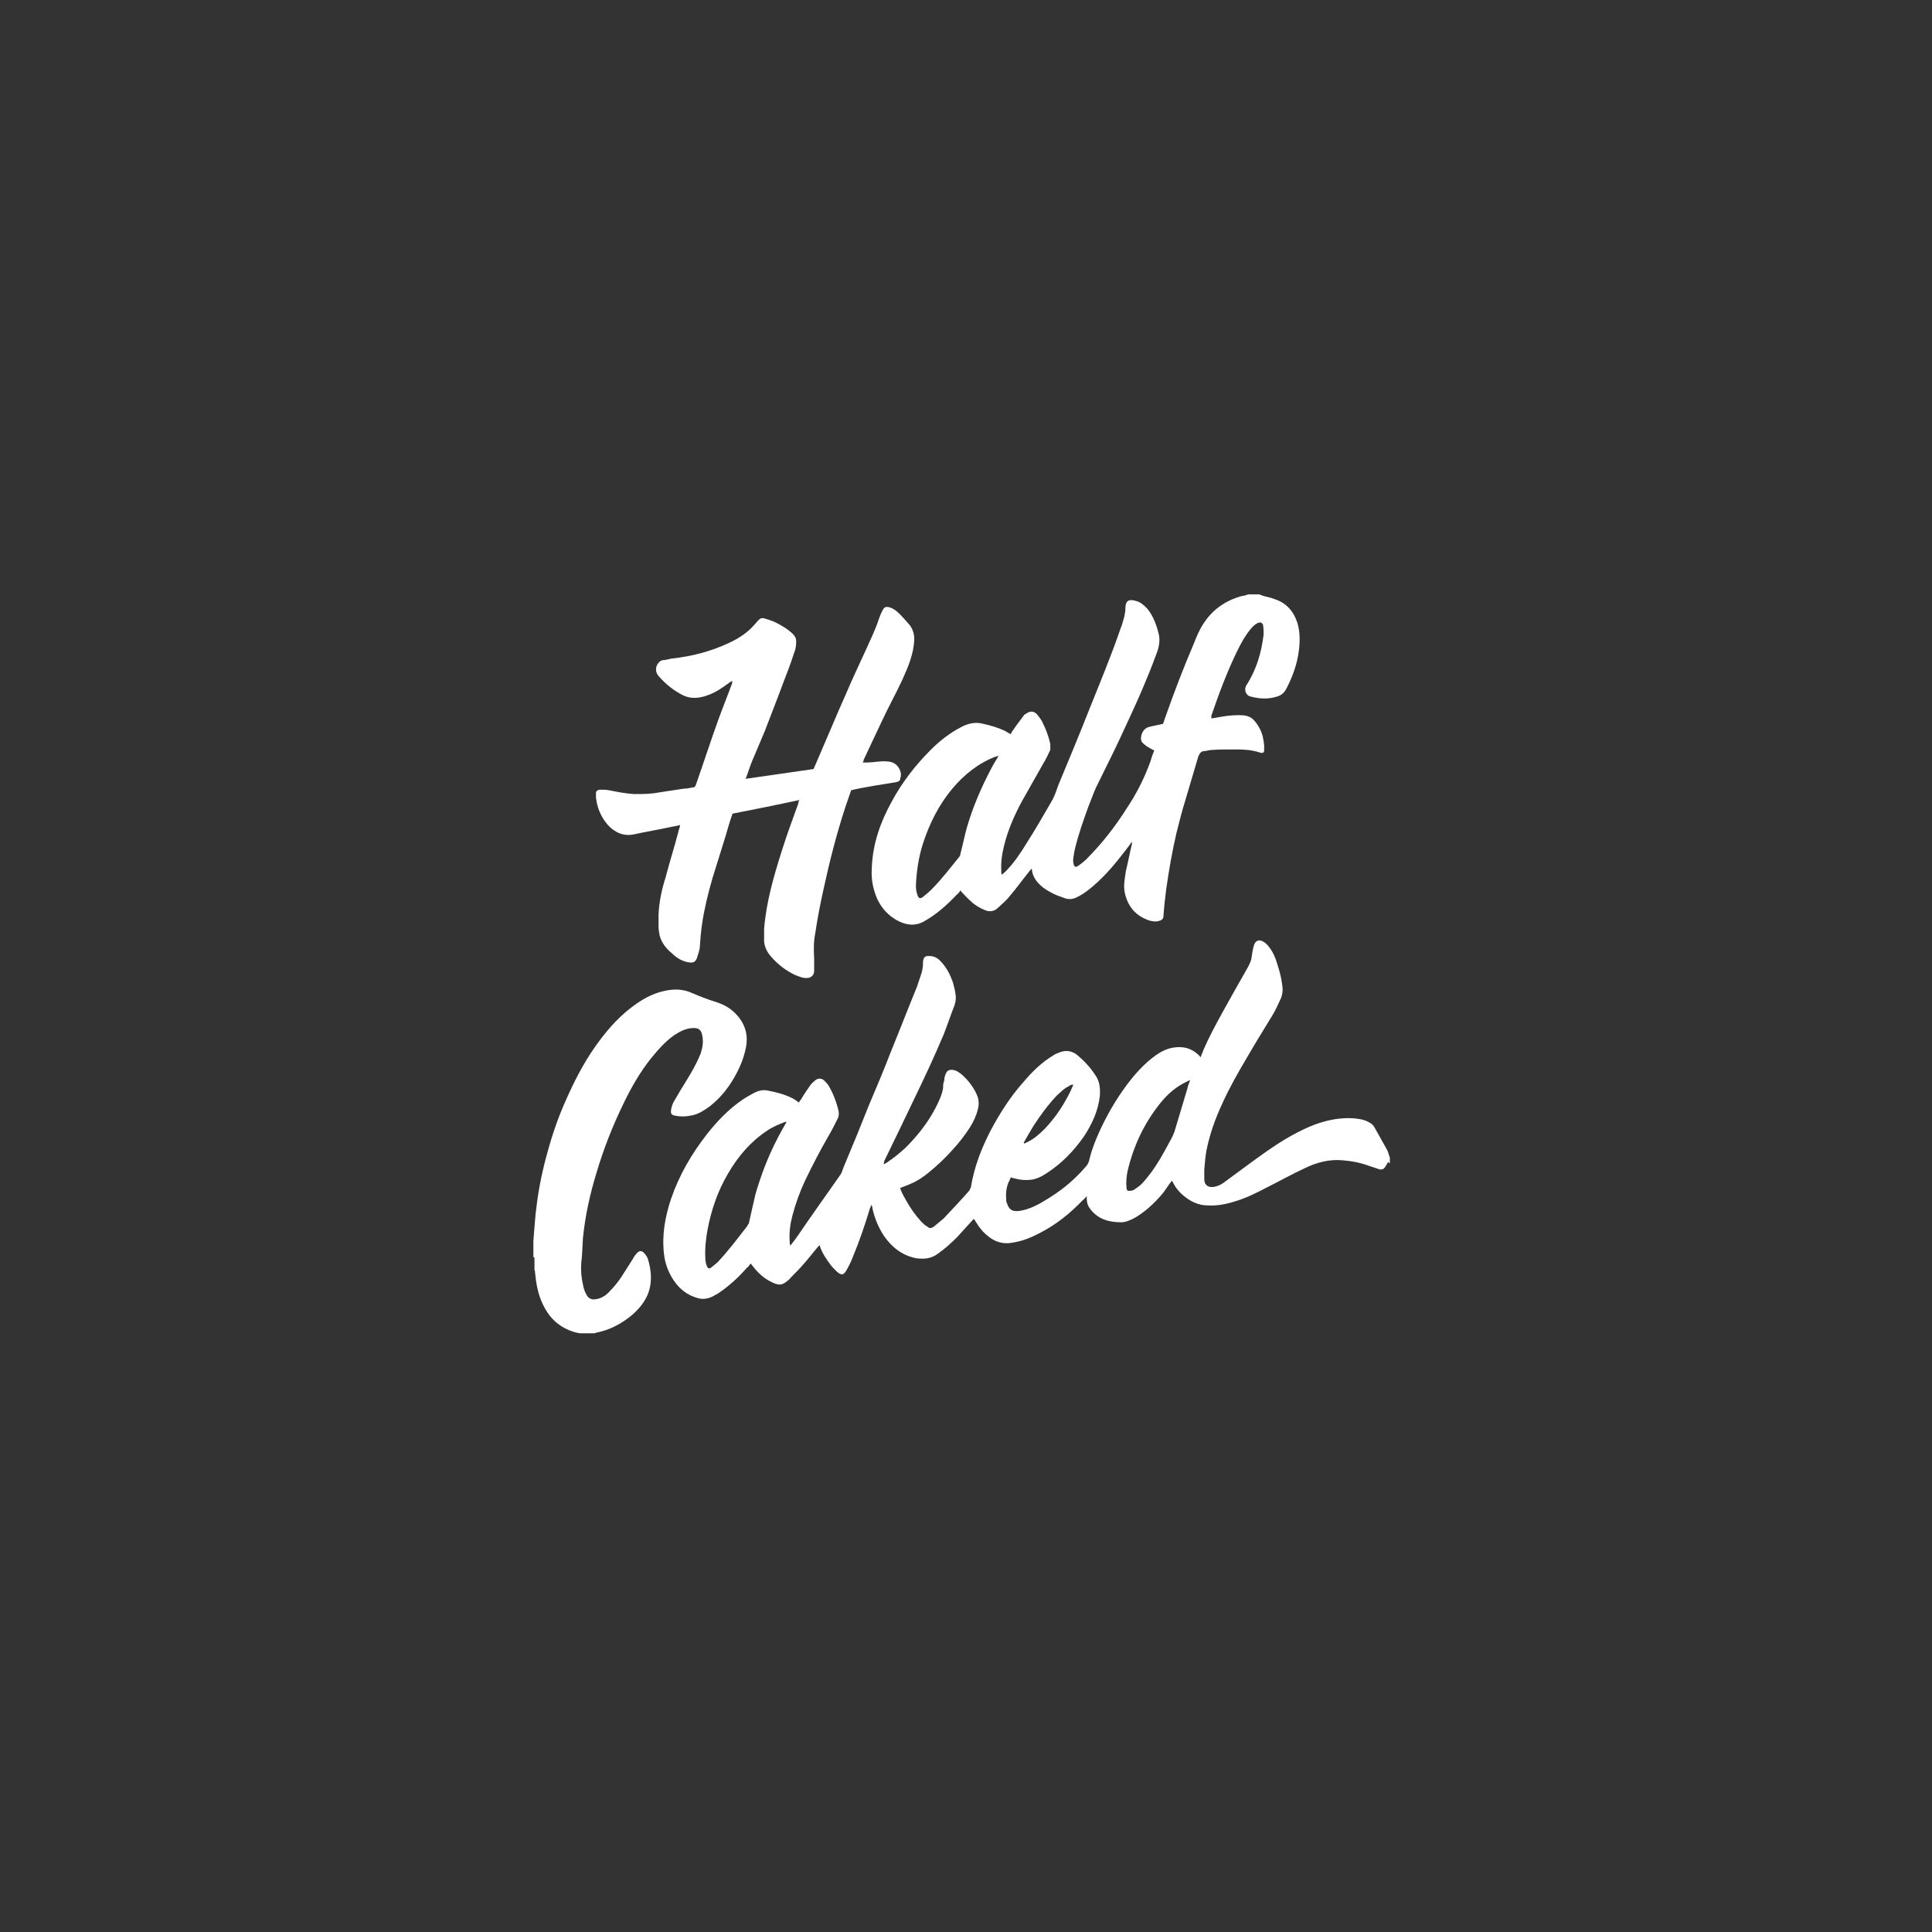<svg xmlns="http://www.w3.org/2000/svg" fill="none" viewBox="0 0 360 360" height="360" width="360">
<rect x="0" y="0" width="360" height="360" fill="#333333" stroke="none"/>
<path fill="white" d="M258.671 216.5C258.468 216.804 258.265 217.21 258.063 217.514C257.758 217.92 257.353 218.021 256.846 217.818C255.933 217.514 255.021 217.21 254.108 216.906C252.79 216.5 251.371 216.297 250.053 216.196C247.619 215.993 245.389 216.602 243.26 217.615C240.826 218.731 238.494 220.049 236.061 221.265C234.135 222.279 232.107 223.293 229.978 223.902C228.356 224.408 226.733 224.713 225.01 224.611C223.388 224.611 221.867 223.902 220.65 222.888C219.738 222.178 219.028 221.265 218.521 220.252C218.521 220.252 218.419 220.049 218.318 220.049C217.608 220.961 217.101 221.874 216.392 222.685C214.972 224.307 213.35 225.828 211.424 226.943C210.613 227.349 209.801 227.754 208.889 227.754C206.557 227.754 204.529 227.146 203.11 225.22C202.704 224.713 202.501 224.104 202.501 223.395C202.501 223.293 202.501 223.192 202.501 222.888C202.197 223.192 201.994 223.496 201.69 223.699C199.358 226.132 196.824 228.16 193.883 229.681C192.363 230.492 190.74 231.202 188.915 231.506C187.09 231.911 185.468 231.506 184.049 230.289C183.136 229.579 182.426 228.667 181.818 227.653C181.717 227.45 181.615 227.247 181.413 227.146C180.399 228.261 179.385 229.377 178.371 230.492C177.256 231.607 176.039 232.722 174.721 233.635C173.504 234.547 172.186 234.649 170.665 234.446C168.131 233.939 166.204 232.418 164.785 230.39C163.669 228.768 162.96 226.943 162.554 225.118C162.554 224.915 162.554 224.814 162.351 224.51C162.25 224.814 162.149 225.118 162.047 225.321C161.135 228.363 160.121 231.303 158.904 234.243C158.6 235.054 158.194 235.865 157.789 236.575C157.181 237.69 156.775 237.69 155.863 236.879C155.457 236.474 155.051 236.068 154.747 235.663C153.936 234.547 153.125 233.432 152.719 232.013C152.618 232.114 152.517 232.215 152.415 232.317C151.401 233.533 150.388 234.852 149.272 236.068C148.563 236.879 147.751 237.589 147.042 238.4C147.042 238.4 147.042 238.4 146.94 238.502C145.825 239.414 145.318 239.718 143.594 238.806C142.175 238.096 141.06 236.981 140.147 235.764C140.147 235.764 140.046 235.561 139.843 235.46C139.64 235.764 139.438 236.068 139.133 236.271C137.613 237.995 135.99 239.515 134.064 240.833C133.658 241.138 133.151 241.34 132.644 241.645C131.732 242.05 130.819 242.152 129.907 241.847C128.082 241.34 126.663 240.225 125.547 238.603C124.533 237.082 123.925 235.46 123.722 233.635C123.317 230.086 123.925 226.74 125.04 223.395C126.561 218.933 128.893 214.979 131.732 211.329C133.658 208.896 135.788 206.665 138.322 204.942C139.032 204.435 139.843 204.029 140.553 203.624C141.364 203.218 142.175 203.015 143.088 203.218C144.71 203.522 146.231 203.928 147.65 204.638C148.056 204.84 148.461 205.145 148.867 205.449C148.968 205.246 149.069 205.043 149.272 204.84C149.779 203.928 150.388 203.117 150.996 202.204C151.199 201.9 151.604 201.596 151.908 201.292C152.415 200.886 153.024 200.886 153.531 201.292C153.835 201.596 154.139 201.9 154.342 202.204C155.254 203.725 155.863 205.347 156.268 207.071C156.369 207.679 156.268 208.186 155.964 208.693C155.457 209.707 154.95 210.721 154.342 211.735C152.821 214.371 151.401 217.108 150.083 219.846C149.069 221.975 148.258 224.206 147.65 226.538C147.244 228.058 147.042 229.579 147.143 231.202C147.143 231.506 147.143 231.708 147.244 232.114C147.751 231.506 148.157 230.999 148.563 230.39C151.199 226.538 153.936 222.685 156.572 218.933C156.876 218.528 156.978 218.021 157.181 217.514C158.803 213.661 160.425 209.707 161.946 205.854C163.365 202.508 164.785 199.163 166.103 195.715C167.725 191.761 169.246 187.807 170.868 183.853C171.172 182.94 171.476 182.028 171.781 181.115C171.882 180.608 171.983 180.102 171.983 179.696C171.983 179.595 171.983 179.392 171.983 179.29C172.085 178.074 172.592 178.074 173.606 178.175C174.315 178.277 174.924 178.682 175.431 179.29C176.444 180.406 177.053 181.622 177.56 183.042C177.763 183.752 177.965 184.563 178.067 185.374C178.168 185.982 178.067 186.692 177.864 187.3C177.154 189.125 176.546 190.95 175.836 192.775C174.113 196.831 172.288 200.785 170.361 204.739C168.536 208.592 166.711 212.343 164.886 216.095C164.785 216.297 164.683 216.5 164.683 216.906C164.886 216.906 165.089 216.703 165.292 216.602C166.508 215.79 167.624 214.878 168.739 213.864C170.969 211.633 172.896 209.2 174.315 206.463C174.924 205.246 175.532 204.029 175.735 202.711C175.735 202.306 175.735 201.799 175.938 201.393C175.938 200.988 176.039 200.481 176.242 200.075C176.444 199.467 176.951 199.264 177.56 199.365C178.269 199.467 178.776 199.872 179.283 200.278C180.5 201.393 181.514 202.711 182.122 204.232C182.426 205.043 182.426 205.854 182.224 206.665C181.919 207.882 181.413 208.997 180.703 210.113C179.79 211.532 178.776 212.85 177.661 214.067C176.242 215.689 174.619 217.21 172.997 218.528C171.983 219.339 170.969 220.049 169.753 220.556C169.144 220.86 168.435 221.063 167.725 221.367C167.928 222.077 168.333 222.786 168.739 223.496C169.55 225.017 170.564 226.436 171.679 227.653C171.983 227.957 172.389 228.363 172.794 228.565C173.301 228.971 173.504 228.87 174.011 228.565C174.619 228.058 175.228 227.552 175.836 227.045C177.458 225.321 179.081 223.597 180.601 221.874C180.703 221.671 180.804 221.468 180.906 221.265C181.514 217.514 182.832 214.067 184.556 210.721C186.279 207.477 188.206 204.435 190.639 201.697C192.261 199.771 194.086 197.946 196.317 196.628C196.621 196.425 196.824 196.324 197.128 196.222C198.446 195.614 199.663 195.715 200.778 196.628C202.096 197.743 203.211 198.96 204.124 200.379C204.935 201.495 205.036 202.914 204.935 204.232C204.631 206.97 203.515 209.403 201.994 211.735C200.068 214.472 197.838 216.804 194.999 218.629C194.086 219.238 193.072 219.745 191.957 219.846C190.943 219.947 189.929 219.846 188.915 219.542C188.814 219.542 188.611 219.542 188.408 219.339C188.206 219.643 188.104 220.049 187.901 220.353C187.496 221.367 187.394 222.482 187.496 223.597C187.496 223.8 187.496 224.003 187.597 224.104C188.003 225.422 188.611 225.828 190.031 225.625C191.957 225.321 193.579 224.408 195.201 223.395C197.533 221.975 199.561 220.353 201.386 218.427C201.69 218.122 201.994 217.717 202.299 217.413C202.704 217.007 202.907 216.5 203.008 215.993C203.414 214.27 204.022 212.749 204.732 211.127C206.151 207.983 207.875 204.942 210.004 202.103C211.525 200.075 213.249 198.149 215.378 196.628C216.392 195.918 217.406 195.411 218.622 195.208C220.447 194.904 221.968 195.31 223.286 196.527C223.286 196.527 223.388 196.628 223.489 196.729C223.489 196.729 223.59 196.831 223.692 197.033C223.894 196.527 224.097 196.02 224.3 195.513C225.314 193.181 226.531 190.95 227.747 188.72C229.268 185.982 230.789 183.245 232.31 180.608C232.614 180.102 232.817 179.696 233.019 179.189C233.222 178.682 233.222 178.175 233.324 177.668C233.425 177.06 233.526 176.452 233.729 175.945C234.033 175.235 234.642 175.032 235.351 175.438C235.757 175.64 236.163 176.046 236.467 176.452C237.176 177.364 237.683 178.479 237.988 179.595C238.494 181.115 238.9 182.738 239.001 184.36C239.001 184.867 238.9 185.475 238.697 185.982C238.19 187.097 237.683 188.213 237.075 189.227C235.453 191.863 233.831 194.499 232.31 197.135C230.688 199.872 229.065 202.711 227.747 205.652C226.429 208.49 225.415 211.329 224.807 214.371C224.604 215.486 224.503 216.703 224.401 217.92C224.401 218.528 224.401 219.136 224.401 219.745C224.401 220.86 225.213 221.468 226.632 221.063C227.342 220.86 227.95 220.454 228.457 220.049C230.282 218.731 232.006 217.413 233.831 216.095C236.771 213.965 239.711 211.938 242.956 210.417C244.882 209.504 246.91 208.795 249.14 208.49C250.661 208.288 252.182 208.288 253.703 208.592C254.21 208.693 254.717 208.896 255.224 209.2C255.629 209.403 255.933 209.707 256.136 210.113C256.947 211.532 257.657 212.85 258.468 214.27C258.671 214.675 258.772 215.182 258.975 215.689C258.975 216.095 258.975 216.5 258.975 216.804L258.671 216.5ZM146.433 208.997C145.115 209.504 143.899 210.011 142.885 210.721C139.843 212.749 137.511 215.486 135.686 218.629C133.76 221.874 132.543 225.422 131.833 229.174C131.529 230.897 131.326 232.621 131.428 234.446C131.428 234.953 131.529 235.46 131.732 235.967C131.935 236.372 132.138 236.474 132.543 236.17C132.949 235.865 133.253 235.561 133.658 235.257C135.686 233.128 137.41 230.796 139.235 228.464C139.336 228.261 139.438 228.058 139.539 227.957C139.944 226.132 140.35 224.307 140.756 222.583C141.769 219.035 143.088 215.588 144.811 212.242C145.318 211.228 145.926 210.214 146.535 209.099L146.433 208.997ZM221.765 201.292C221.461 201.393 221.36 201.393 221.258 201.495C219.231 202.407 217.608 203.827 216.29 205.449C213.249 209.2 211.221 213.458 210.106 218.224C209.903 219.238 209.801 220.252 209.903 221.265C209.903 221.874 210.207 221.975 210.714 221.874C211.018 221.874 211.424 221.671 211.626 221.468C212.64 220.86 213.35 219.947 214.06 219.035C215.682 217.007 216.899 214.675 218.115 212.445C218.419 211.938 218.622 211.431 218.825 210.924C219.636 208.186 220.447 205.55 221.258 202.813C221.36 202.306 221.563 201.799 221.765 201.292ZM190.74 212.952C190.74 212.952 190.74 212.952 190.842 213.053C191.044 213.053 191.146 212.952 191.349 212.85C192.667 212.242 193.681 211.329 194.694 210.315C196.418 208.49 197.838 206.463 198.953 204.333C199.358 203.624 199.663 202.914 199.967 202.204C199.967 202.204 199.967 202.204 199.967 202.103C199.663 202.103 199.358 202.204 199.156 202.407C198.243 202.813 197.635 203.522 196.925 204.131C195.303 205.854 193.883 207.781 192.565 209.808C191.957 210.822 191.349 211.836 190.74 212.952Z"></path>
<path fill="white" d="M235.453 111.056C236.163 111.258 236.872 111.36 237.582 111.664C239.711 112.374 241.029 113.895 241.739 116.024C242.246 117.747 242.246 119.37 242.043 121.093C241.739 123.628 240.928 125.96 239.711 128.292C239.306 129.103 238.697 129.61 237.886 129.813C236.264 130.32 234.743 130.218 233.121 129.813C232.107 129.61 231.701 128.495 232.31 127.582C234.135 124.743 235.047 121.6 235.453 118.254C235.453 117.646 235.453 117.038 235.351 116.429C235.149 116.024 234.946 115.922 234.54 116.024C233.932 116.226 233.425 116.733 233.019 117.24C232.006 118.457 231.296 119.775 230.586 121.195C228.66 125.149 227.139 129.204 225.72 133.361C225.72 133.463 225.72 133.665 225.72 133.868C226.328 133.767 227.038 133.665 227.544 133.564C228.66 133.361 229.775 133.26 230.89 133.26C231.803 133.26 232.817 133.361 233.526 134.071C234.033 134.578 234.439 135.186 234.743 135.795C235.25 136.707 235.453 137.822 235.554 138.836C235.554 139.14 235.554 139.546 235.554 139.85C235.554 140.256 235.25 140.357 234.844 140.256C233.121 139.647 231.397 139.647 229.674 139.647C228.356 139.647 227.038 139.647 225.72 139.749C225.314 139.749 224.807 139.951 224.401 139.951C223.793 139.951 223.489 140.458 223.286 140.965C222.475 143.703 221.664 146.44 220.853 149.178C220.244 151.104 219.738 153.132 219.231 155.16C218.419 158.607 217.811 162.156 217.304 165.704C217.101 167.326 216.899 169.05 216.797 170.672C216.797 171.179 216.493 171.483 215.986 171.585C215.479 171.788 214.871 171.686 214.364 171.585C211.728 170.774 210.207 169.05 209.599 166.414C209.294 164.995 209.599 163.676 209.801 162.257C210.207 160.635 210.511 158.911 210.917 157.289C210.917 157.289 210.917 157.086 210.917 156.883C210.714 157.086 210.613 157.188 210.613 157.289C208.99 159.418 207.368 161.547 205.442 163.474C204.326 164.589 203.11 165.704 201.69 166.617C201.386 166.82 200.981 167.022 200.575 167.225C199.764 167.631 198.953 167.631 198.04 167.225C196.722 166.82 195.506 166.211 194.39 165.4C193.275 164.488 192.363 163.474 192.261 161.851C192.16 161.953 192.058 162.054 191.957 162.156C190.639 163.778 189.422 165.501 188.104 167.022C187.496 167.833 186.685 168.442 185.975 169.151C185.265 169.861 184.353 169.963 183.44 169.557C182.528 169.151 181.615 168.645 180.906 167.935C180.297 167.428 179.79 166.82 179.182 166.211C179.182 166.211 179.081 166.11 178.979 165.907C178.776 166.211 178.574 166.515 178.27 166.718C176.445 168.645 174.518 170.368 172.186 171.686C170.564 172.599 169.043 172.396 167.522 171.686C165.089 170.47 163.568 168.442 162.858 165.806C162.453 164.386 162.351 162.967 162.453 161.547C162.656 157.086 164.075 153.132 166.204 149.279C168.131 145.731 170.564 142.588 173.403 139.749C175.126 138.025 176.951 136.606 179.081 135.49C180.399 134.781 181.818 134.476 183.238 134.882C184.657 135.186 185.975 135.592 187.293 136.2C187.597 136.403 188.003 136.606 188.307 136.808C188.51 136.504 188.611 136.2 188.814 135.997C189.422 135.085 190.132 134.172 190.74 133.361C190.842 133.158 191.044 133.057 191.247 132.956C191.957 132.449 192.667 132.449 193.275 133.158C193.681 133.665 194.086 134.172 194.289 134.679C194.897 135.896 195.404 137.214 195.708 138.633C195.708 139.039 195.708 139.343 195.708 139.749C195.303 140.56 194.897 141.472 194.39 142.283C193.072 144.615 191.754 146.947 190.436 149.279C189.017 151.915 187.8 154.653 187.09 157.593C186.685 159.215 186.482 160.736 186.583 162.358C186.583 162.46 186.583 162.663 186.583 162.764C186.583 162.764 186.583 162.865 186.685 162.967C186.989 162.764 187.192 162.561 187.395 162.358C188.915 160.838 190.132 159.013 191.247 157.188C192.869 154.653 194.39 152.017 195.911 149.381C196.519 148.367 196.824 147.353 197.229 146.238C199.156 141.574 201.082 137.011 202.907 132.347C204.935 127.278 207.064 122.208 208.788 117.139C209.092 116.429 209.295 115.618 209.497 114.908C209.599 114.401 209.7 113.895 209.7 113.388C209.7 111.968 210.308 111.563 211.626 111.968C212.539 112.171 213.147 112.779 213.756 113.388C214.769 114.604 215.378 116.125 215.783 117.646C216.29 119.167 215.986 120.688 215.378 122.107C214.567 124.338 213.654 126.568 212.742 128.697C211.424 131.739 210.004 134.781 208.585 137.822C207.165 140.864 205.644 143.804 204.225 146.745C203.718 147.86 203.313 149.076 202.806 150.293C201.893 152.828 200.981 155.363 200.372 157.897C200.169 158.607 200.068 159.418 199.967 160.128C199.967 160.432 199.967 160.736 200.068 161.04C200.169 161.547 200.474 161.649 200.879 161.345C201.488 160.939 201.994 160.533 202.501 160.026C205.34 157.188 207.774 154.045 209.903 150.699C211.728 147.961 213.249 145.021 214.364 141.878C214.567 141.168 214.77 140.56 215.074 139.85C214.77 139.647 214.465 139.546 214.161 139.343C213.756 139.14 213.35 138.836 213.046 138.532C212.64 138.228 212.539 137.721 212.64 137.214C212.843 136.2 213.35 135.592 214.364 135.389C215.175 135.186 215.885 135.085 216.696 134.882C216.899 134.476 217 133.97 217.203 133.463C218.825 128.9 220.549 124.338 222.475 119.876C222.982 118.558 223.489 117.342 224.3 116.125C226.024 113.489 228.457 111.867 231.397 111.056C231.803 111.056 232.208 110.853 232.614 110.751C233.324 110.751 233.932 110.751 234.642 110.751L235.453 111.056ZM186.279 140.763C185.975 140.864 185.772 140.965 185.569 140.965C182.325 142.182 179.689 144.311 177.458 146.947C174.924 149.989 173.2 153.436 171.983 157.188C171.172 159.722 170.767 162.358 170.665 165.096C170.665 165.704 170.767 166.211 170.969 166.82C171.172 167.428 171.476 167.529 171.983 167.124C172.49 166.718 172.997 166.313 173.504 165.806C175.431 163.879 177.053 161.75 178.776 159.621C178.878 159.52 178.979 159.215 178.979 159.013C179.385 157.492 179.689 155.971 180.094 154.45C181.21 150.496 182.832 146.745 184.758 143.095C185.164 142.283 185.671 141.574 186.178 140.661L186.279 140.763Z"></path>
<path fill="white" d="M99.389 234.243C99.389 234.243 99.389 234.04 99.389 233.939C99.389 233.026 99.389 232.114 99.389 231.201C99.592 228.971 99.693 226.74 99.997 224.611C100.403 221.265 101.113 217.919 102.025 214.675C102.938 211.329 104.053 208.085 105.472 204.941C106.993 201.494 108.717 198.148 110.846 195.107C112.772 192.369 114.901 189.835 117.538 187.807C119.363 186.387 121.39 185.171 123.722 184.664C125.446 184.258 127.169 184.258 128.792 184.968C130.414 185.678 132.036 186.286 133.658 186.793C135.483 187.401 136.903 188.415 138.018 190.037C139.032 191.558 139.336 193.18 139.032 195.005C138.525 197.743 137.308 200.176 135.788 202.407C134.774 203.826 133.658 205.043 132.239 206.158C131.124 206.969 130.008 207.679 128.69 207.882C127.676 208.085 126.764 208.085 125.75 207.882C125.142 207.78 124.939 207.476 125.04 206.868C125.142 206.158 125.344 205.55 125.75 204.941C126.46 203.725 127.169 202.508 127.879 201.393C128.893 199.771 129.806 198.148 130.515 196.425C130.921 195.208 131.124 194.093 130.819 192.775C130.617 191.862 130.11 191.558 129.299 191.558C127.879 191.558 126.764 192.166 125.649 192.876C123.925 194.093 122.607 195.614 121.289 197.236C119.261 199.771 117.639 202.61 116.219 205.55C114.192 209.707 112.468 214.066 111.15 218.528C109.933 222.482 109.021 226.639 108.615 230.796C108.514 232.316 108.514 233.736 108.311 235.257C108.21 236.676 108.311 237.994 108.615 239.312C108.717 239.921 108.919 240.63 109.224 241.137C109.629 242.05 110.339 242.253 111.251 242.05C112.265 241.847 113.076 241.239 113.685 240.529C114.496 239.718 115.206 238.805 115.814 237.893C116.524 236.778 117.233 235.662 117.943 234.547C118.146 234.141 118.45 233.736 118.754 233.432C119.16 233.026 119.565 233.026 119.971 233.432C120.275 233.736 120.478 234.04 120.681 234.446C121.39 236.676 121.593 239.008 120.681 241.239C120.072 242.658 119.16 243.773 117.943 244.889C115.915 246.612 113.685 247.829 111.049 248.336C111.049 248.336 110.947 248.336 110.846 248.437C109.933 248.437 108.919 248.437 108.007 248.437C107.5 248.336 106.993 248.235 106.486 248.032C103.951 247.119 102.228 245.396 101.113 242.962C100.2 241.036 99.896 239.11 99.693 237.082C99.693 236.98 99.693 236.778 99.592 236.676C99.592 235.865 99.592 235.054 99.592 234.344L99.389 234.243Z"></path>
<path fill="white" d="M127.372 153.639C126.561 153.74 125.953 153.943 125.243 154.044C122.911 154.551 120.478 154.957 118.146 155.464C116.219 155.869 114.597 155.16 113.279 153.74C111.961 152.219 111.251 150.496 111.049 148.569C111.049 148.265 111.049 148.063 111.049 147.758C111.049 147.353 111.454 147.15 111.86 147.15C112.367 147.15 112.975 147.15 113.482 147.251C115.003 147.556 116.524 147.86 118.146 147.961C119.768 147.961 121.289 147.961 122.81 147.657C124.331 147.454 125.953 147.15 127.474 146.947C127.981 146.947 128.487 146.846 128.994 146.744C129.4 146.744 129.603 146.542 129.704 146.136C131.124 142.081 132.442 138.025 133.861 134.071C134.672 131.84 135.585 129.61 136.396 127.379C136.396 127.278 136.497 127.075 136.396 126.872C136.193 126.974 135.99 127.176 135.787 127.278C134.672 128.089 133.557 128.9 132.239 129.407C131.225 129.813 130.11 130.117 128.994 130.015C128.487 130.015 127.879 129.813 127.372 129.61C125.547 128.697 124.026 127.481 122.708 125.96C122.1 125.25 122.1 124.338 122.607 123.628C122.81 123.324 123.114 123.121 123.418 123.019C124.026 123.019 124.533 122.817 125.142 122.715C128.893 122.31 132.442 121.397 135.889 119.775C137.612 118.964 139.235 117.95 140.553 116.429C140.857 116.125 141.06 115.821 141.364 115.517C141.668 115.213 141.972 115.111 142.378 115.213C143.087 115.415 143.696 115.618 144.406 115.922C145.622 116.531 146.839 117.24 147.751 118.153C148.157 118.558 148.36 118.964 148.36 119.471C148.36 120.282 148.258 120.992 147.954 121.701C147.346 123.628 146.636 125.453 145.926 127.278C144.811 130.319 143.594 133.361 142.479 136.301C141.769 138.025 140.958 139.85 140.249 141.574C139.742 142.689 139.437 143.906 138.931 145.122C143.189 144.514 147.346 143.906 151.604 143.297C151.908 142.588 152.212 141.878 152.517 141.168C154.24 137.214 155.862 133.26 157.586 129.407C158.803 126.568 160.121 123.729 161.439 120.89C162.25 119.065 163.162 117.24 163.771 115.314C163.974 114.807 164.176 114.199 164.481 113.692C164.785 113.083 165.089 112.982 165.799 113.185C166.508 113.388 167.117 113.894 167.624 114.401C168.333 115.111 168.942 115.821 169.55 116.531C170.158 117.342 170.361 118.254 170.361 119.167C170.26 121.803 169.246 124.236 168.131 126.669C166.914 129.306 165.494 131.84 164.278 134.476C163.162 136.808 162.047 139.242 160.932 141.574C160.932 141.675 160.932 141.878 160.729 142.081C161.033 142.081 161.236 142.081 161.54 142.081C162.757 142.081 163.974 141.776 165.19 141.878C166.407 141.878 167.319 142.486 167.725 143.601C167.928 144.108 167.928 144.615 167.725 145.122C167.725 145.528 167.421 145.629 167.015 145.731C165.393 146.035 163.771 146.238 162.149 146.542C161.033 146.744 159.817 146.947 158.6 147.251C158.194 148.367 157.89 149.381 157.485 150.496C155.862 155.464 154.544 160.635 153.429 165.806C152.821 168.543 152.314 171.179 151.908 173.917C151.604 175.438 151.604 177.06 151.706 178.581C151.706 179.392 151.706 180.101 151.706 180.913C151.706 181.724 151.097 182.332 150.083 182.231C149.475 182.231 148.867 181.926 148.258 181.724C146.535 180.913 145.014 179.797 143.696 178.276C142.986 177.465 142.479 176.553 142.378 175.438C142.378 174.626 142.378 173.917 142.378 173.106C142.783 168.036 144.203 163.169 145.724 158.404C146.636 155.464 147.751 152.524 148.765 149.685C148.765 149.482 148.765 149.381 148.968 149.076C144.71 149.989 140.654 150.8 136.497 151.611C135.99 153.031 135.585 154.45 135.179 155.869C134.368 158.506 133.557 161.04 132.746 163.676C131.935 166.515 131.225 169.354 130.819 172.193C130.617 173.511 130.515 174.829 130.414 176.249C130.414 176.958 130.11 177.668 129.907 178.378C129.603 179.29 129.197 179.493 128.183 179.29C127.068 179.088 126.054 178.479 125.243 177.668C124.128 176.756 123.317 175.742 122.911 174.322C122.81 173.714 122.708 173.207 122.708 172.599C122.708 171.889 122.708 171.179 122.708 170.469C122.81 168.036 123.317 165.704 124.026 163.474C124.736 160.736 125.649 157.897 126.358 155.16C126.46 154.653 126.662 154.247 126.764 153.639H127.372Z"></path>
</svg>
